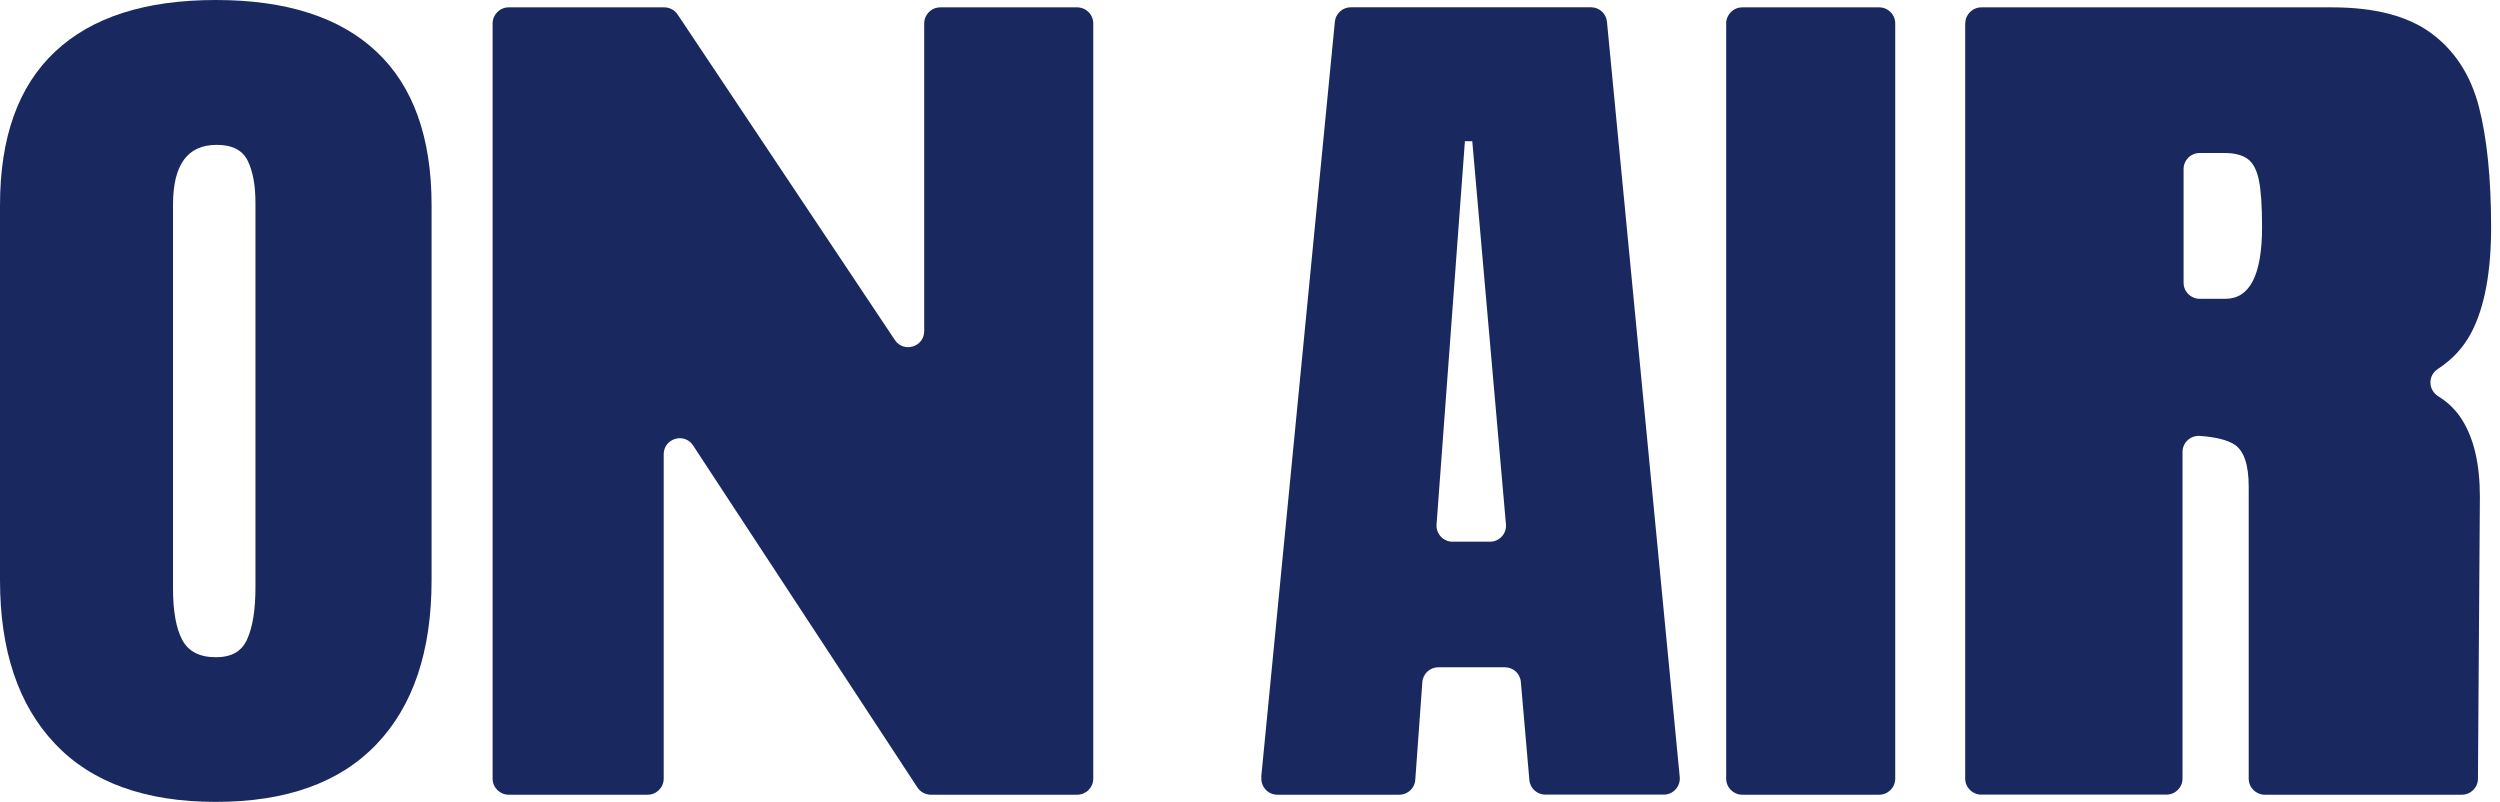 <?xml version="1.0" encoding="utf-8"?>
<svg xmlns="http://www.w3.org/2000/svg" fill="none" height="100%" overflow="visible" preserveAspectRatio="none" style="display: block;" viewBox="0 0 106 34" width="100%">
<g id="Vector">
<path d="M2.33 31.534C0.775 29.889 0 27.579 0 24.596V8.702C0 5.826 0.775 3.656 2.33 2.195C3.885 0.73 6.158 0 9.149 0C12.14 0 14.413 0.73 15.968 2.195C17.523 3.66 18.299 5.83 18.299 8.702V24.596C18.299 27.604 17.523 29.922 15.968 31.551C14.413 33.184 12.14 34 9.149 34C6.158 34 3.885 33.179 2.33 31.534ZM10.487 27.087C10.716 26.57 10.831 25.844 10.831 24.912V8.591C10.831 7.865 10.725 7.278 10.507 6.823C10.29 6.372 9.851 6.142 9.19 6.142C7.951 6.142 7.336 6.983 7.336 8.669V24.953C7.336 25.913 7.467 26.64 7.726 27.128C7.984 27.62 8.46 27.866 9.149 27.866C9.839 27.866 10.257 27.608 10.487 27.091V27.087Z" fill="#192960"/>
<path d="M20.887 0.993C20.887 0.62 21.191 0.312 21.569 0.312H28.166C28.392 0.312 28.605 0.427 28.732 0.615L37.943 14.417C38.316 14.975 39.186 14.713 39.186 14.04V0.993C39.186 0.62 39.49 0.312 39.867 0.312H45.672C46.046 0.312 46.354 0.615 46.354 0.993V33.015C46.354 33.389 46.05 33.696 45.672 33.696H39.469C39.239 33.696 39.026 33.581 38.899 33.389L29.388 18.889C29.019 18.323 28.141 18.586 28.141 19.263V33.015C28.141 33.389 27.838 33.696 27.46 33.696H21.569C21.195 33.696 20.887 33.393 20.887 33.015V0.993Z" fill="#192960"/>
<path d="M53.476 32.946L56.598 0.923C56.631 0.574 56.926 0.308 57.275 0.308H67.458C67.807 0.308 68.103 0.574 68.135 0.923L71.221 32.946C71.258 33.343 70.946 33.692 70.544 33.692H65.522C65.169 33.692 64.874 33.422 64.845 33.073L64.484 28.913C64.455 28.56 64.16 28.293 63.807 28.293H60.984C60.627 28.293 60.332 28.568 60.307 28.925L60.008 33.065C59.983 33.422 59.688 33.696 59.331 33.696H54.161C53.759 33.696 53.447 33.352 53.484 32.95L53.476 32.946ZM61.587 22.968H63.175C63.573 22.968 63.889 22.627 63.852 22.229L62.424 5.986H62.112L60.91 22.237C60.882 22.631 61.193 22.968 61.587 22.968Z" fill="#192960"/>
<path d="M73.19 0.993C73.19 0.62 73.494 0.312 73.871 0.312H79.677C80.05 0.312 80.358 0.615 80.358 0.993V33.015C80.358 33.389 80.054 33.696 79.677 33.696H73.871C73.498 33.696 73.19 33.393 73.19 33.015V0.993Z" fill="#192960"/>
<path d="M83.328 0.993C83.328 0.62 83.632 0.312 84.009 0.312H98.89C100.704 0.312 102.107 0.681 103.1 1.42C104.092 2.158 104.761 3.196 105.106 4.529C105.45 5.863 105.623 7.566 105.623 9.637C105.623 11.529 105.348 13.006 104.802 14.069C104.47 14.713 103.99 15.238 103.366 15.644C102.931 15.923 102.952 16.543 103.391 16.809C103.805 17.064 104.138 17.392 104.392 17.798C104.897 18.602 105.147 19.689 105.147 21.064L105.065 33.019C105.065 33.393 104.757 33.696 104.384 33.696H96.026C95.653 33.696 95.345 33.393 95.345 33.015V20.637C95.345 19.706 95.144 19.111 94.742 18.848C94.439 18.655 93.95 18.532 93.277 18.483C92.879 18.454 92.539 18.766 92.539 19.16V33.011C92.539 33.385 92.235 33.692 91.858 33.692H84.005C83.632 33.692 83.324 33.389 83.324 33.011V0.993H83.328ZM94.356 12.669C95.39 12.669 95.911 11.66 95.911 9.637C95.911 8.755 95.87 8.095 95.78 7.656C95.694 7.217 95.534 6.913 95.304 6.741C95.074 6.573 94.742 6.487 94.311 6.487H93.265C92.892 6.487 92.584 6.79 92.584 7.168V11.988C92.584 12.362 92.888 12.669 93.265 12.669H94.356Z" fill="#192960"/>
</g>
</svg>